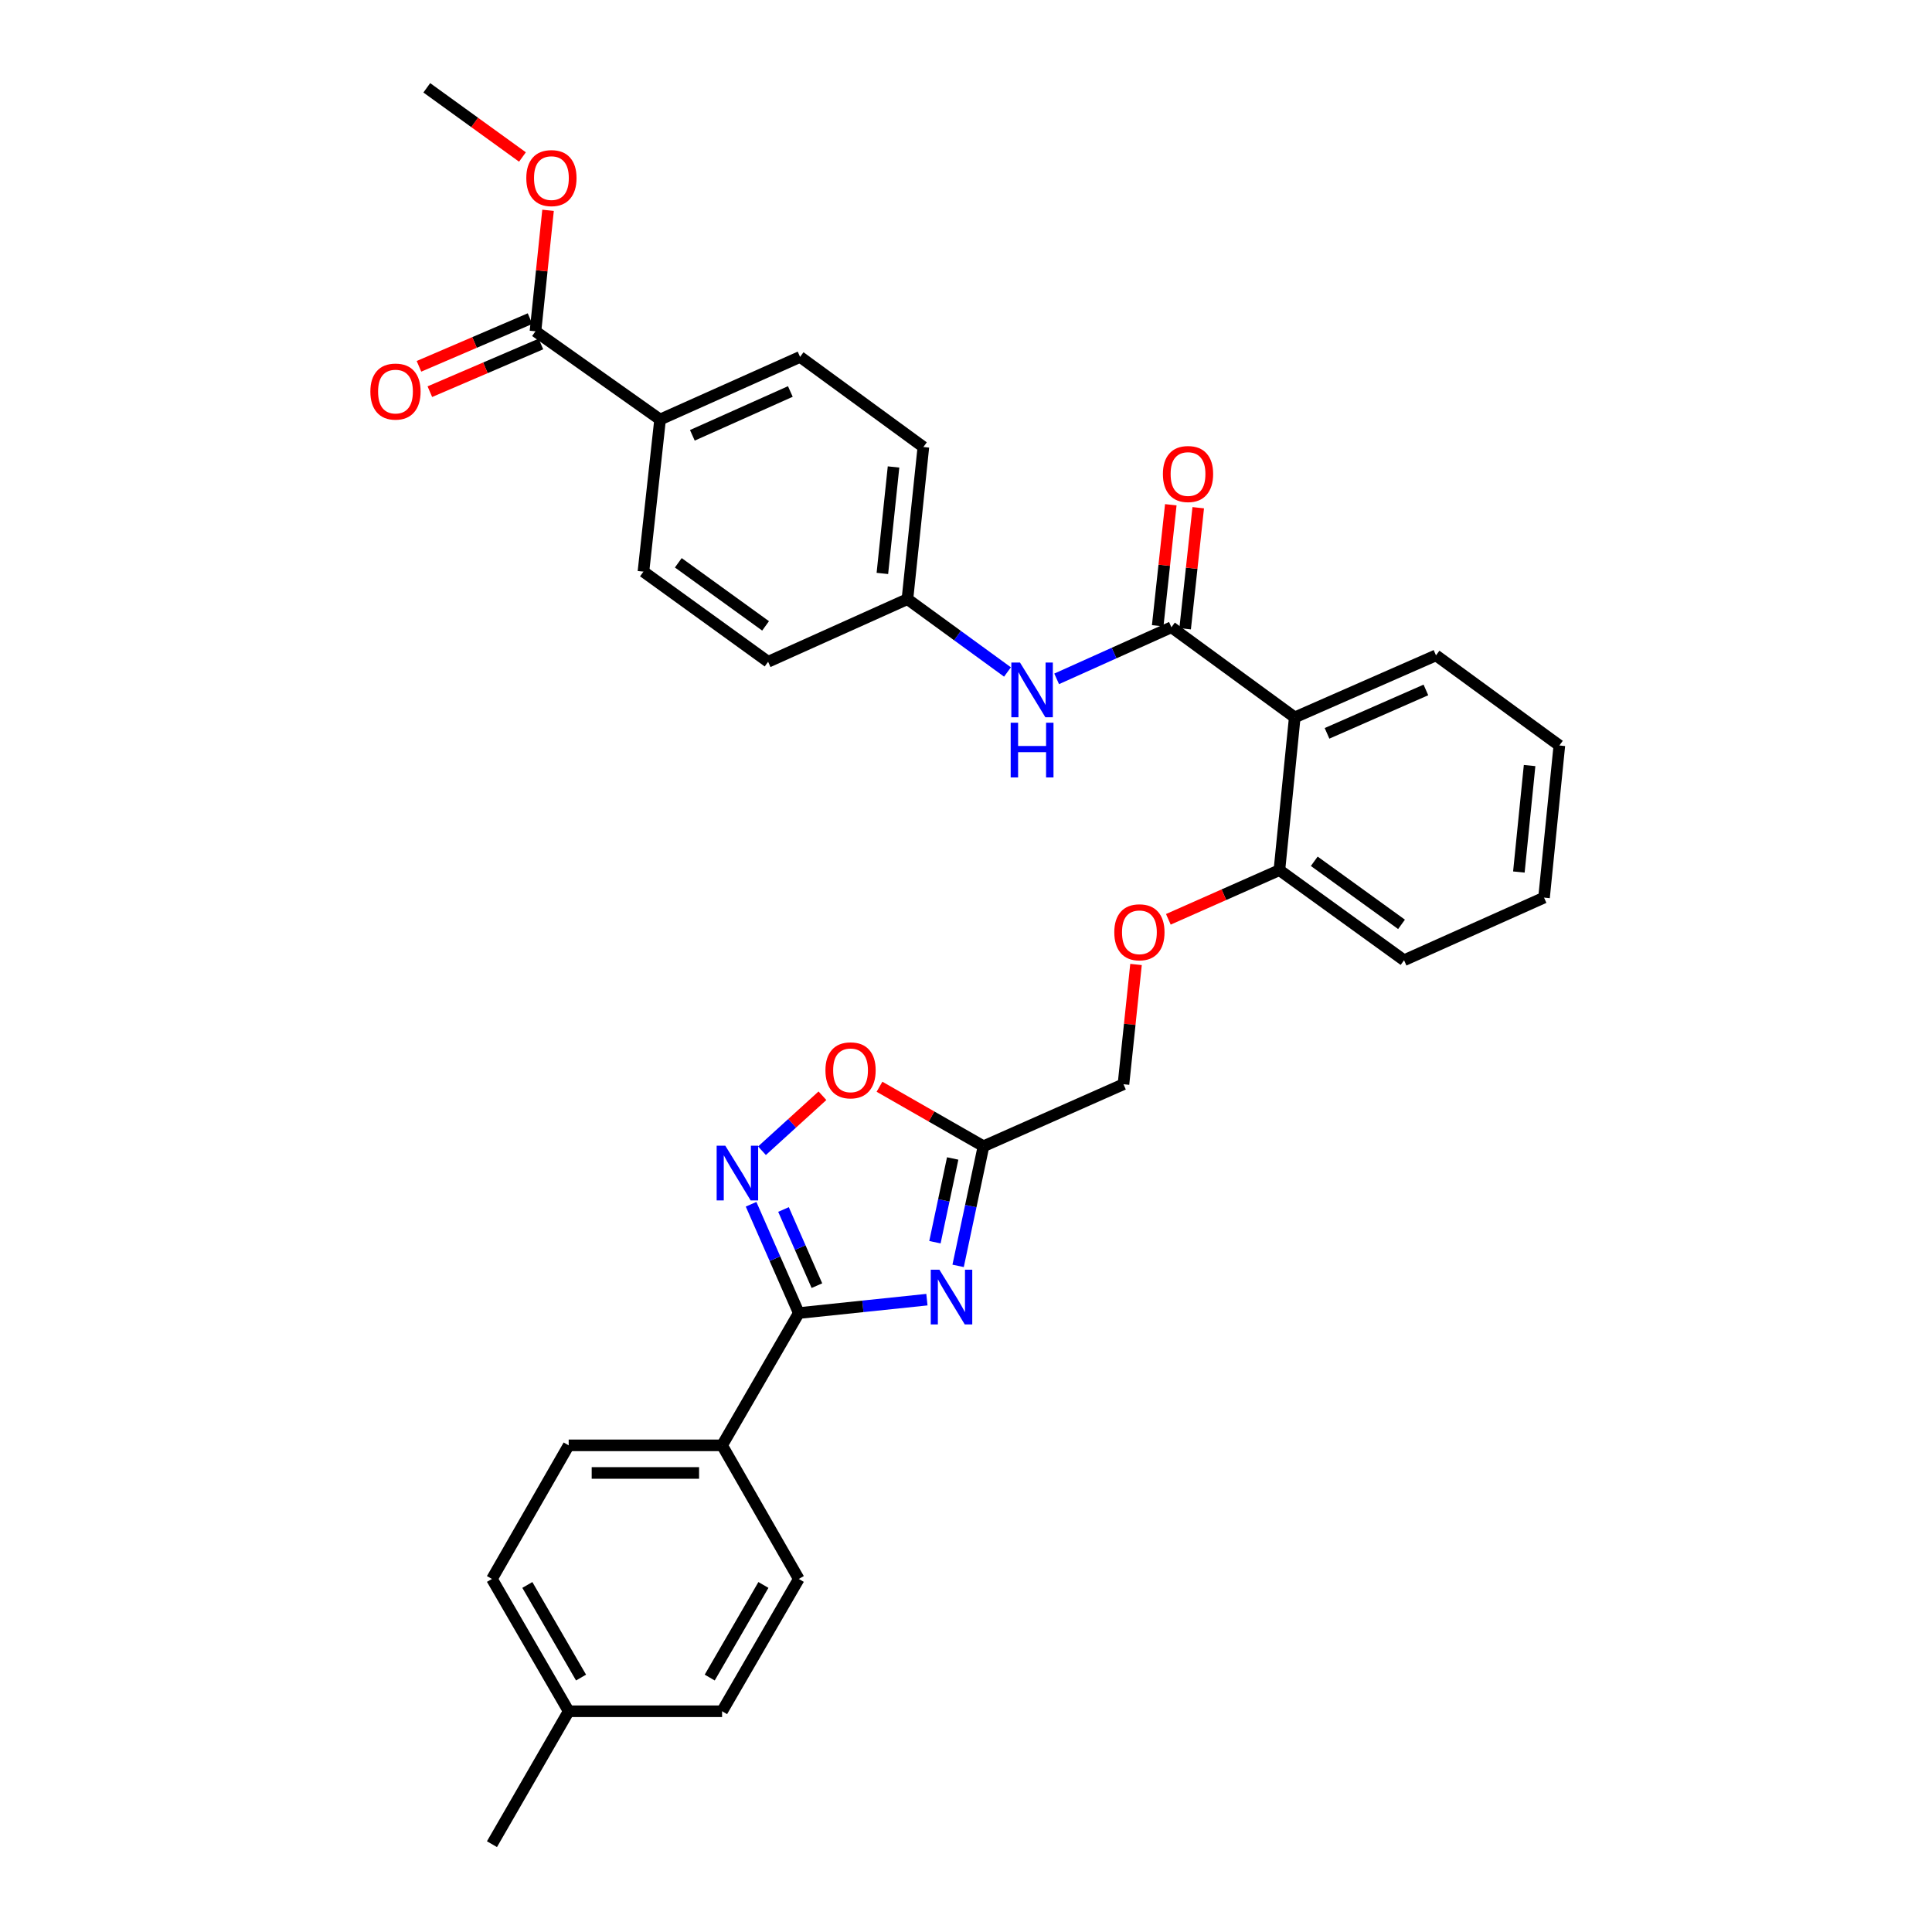 <?xml version='1.0' encoding='iso-8859-1'?>
<svg version='1.1' baseProfile='full'
              xmlns='http://www.w3.org/2000/svg'
                      xmlns:rdkit='http://www.rdkit.org/xml'
                      xmlns:xlink='http://www.w3.org/1999/xlink'
                  xml:space='preserve'
width='1000px' height='1000px' viewBox='0 0 1000 1000'>
<!-- END OF HEADER -->
<rect style='opacity:1.0;fill:#FFFFFF;stroke:none' width='1000' height='1000' x='0' y='0'> </rect>
<path class='bond-0' d='M 479.771,672.698 L 446.612,676.167' style='fill:none;fill-rule:evenodd;stroke:#0000FF;stroke-width:6px;stroke-linecap:butt;stroke-linejoin:miter;stroke-opacity:1' />
<path class='bond-0' d='M 446.612,676.167 L 413.453,679.636' style='fill:none;fill-rule:evenodd;stroke:#000000;stroke-width:6px;stroke-linecap:butt;stroke-linejoin:miter;stroke-opacity:1' />
<path class='bond-3' d='M 495.924,655.212 L 502.488,624.255' style='fill:none;fill-rule:evenodd;stroke:#0000FF;stroke-width:6px;stroke-linecap:butt;stroke-linejoin:miter;stroke-opacity:1' />
<path class='bond-3' d='M 502.488,624.255 L 509.052,593.298' style='fill:none;fill-rule:evenodd;stroke:#000000;stroke-width:6px;stroke-linecap:butt;stroke-linejoin:miter;stroke-opacity:1' />
<path class='bond-3' d='M 483.92,642.962 L 488.514,621.292' style='fill:none;fill-rule:evenodd;stroke:#0000FF;stroke-width:6px;stroke-linecap:butt;stroke-linejoin:miter;stroke-opacity:1' />
<path class='bond-3' d='M 488.514,621.292 L 493.109,599.622' style='fill:none;fill-rule:evenodd;stroke:#000000;stroke-width:6px;stroke-linecap:butt;stroke-linejoin:miter;stroke-opacity:1' />
<path class='bond-1' d='M 413.453,679.636 L 401.104,651.479' style='fill:none;fill-rule:evenodd;stroke:#000000;stroke-width:6px;stroke-linecap:butt;stroke-linejoin:miter;stroke-opacity:1' />
<path class='bond-1' d='M 401.104,651.479 L 388.756,623.323' style='fill:none;fill-rule:evenodd;stroke:#0000FF;stroke-width:6px;stroke-linecap:butt;stroke-linejoin:miter;stroke-opacity:1' />
<path class='bond-1' d='M 422.829,665.452 L 414.186,645.742' style='fill:none;fill-rule:evenodd;stroke:#000000;stroke-width:6px;stroke-linecap:butt;stroke-linejoin:miter;stroke-opacity:1' />
<path class='bond-1' d='M 414.186,645.742 L 405.542,626.033' style='fill:none;fill-rule:evenodd;stroke:#0000FF;stroke-width:6px;stroke-linecap:butt;stroke-linejoin:miter;stroke-opacity:1' />
<path class='bond-8' d='M 413.453,679.636 L 373.751,748.111' style='fill:none;fill-rule:evenodd;stroke:#000000;stroke-width:6px;stroke-linecap:butt;stroke-linejoin:miter;stroke-opacity:1' />
<path class='bond-32' d='M 394.398,595.617 L 410.046,581.386' style='fill:none;fill-rule:evenodd;stroke:#0000FF;stroke-width:6px;stroke-linecap:butt;stroke-linejoin:miter;stroke-opacity:1' />
<path class='bond-32' d='M 410.046,581.386 L 425.694,567.154' style='fill:none;fill-rule:evenodd;stroke:#FF0000;stroke-width:6px;stroke-linecap:butt;stroke-linejoin:miter;stroke-opacity:1' />
<path class='bond-2' d='M 606.325,324.673 L 670.158,371.318' style='fill:none;fill-rule:evenodd;stroke:#000000;stroke-width:6px;stroke-linecap:butt;stroke-linejoin:miter;stroke-opacity:1' />
<path class='bond-6' d='M 606.325,324.673 L 576.624,338.023' style='fill:none;fill-rule:evenodd;stroke:#000000;stroke-width:6px;stroke-linecap:butt;stroke-linejoin:miter;stroke-opacity:1' />
<path class='bond-6' d='M 576.624,338.023 L 546.924,351.373' style='fill:none;fill-rule:evenodd;stroke:#0000FF;stroke-width:6px;stroke-linecap:butt;stroke-linejoin:miter;stroke-opacity:1' />
<path class='bond-11' d='M 613.425,325.442 L 616.816,294.119' style='fill:none;fill-rule:evenodd;stroke:#000000;stroke-width:6px;stroke-linecap:butt;stroke-linejoin:miter;stroke-opacity:1' />
<path class='bond-11' d='M 616.816,294.119 L 620.206,262.796' style='fill:none;fill-rule:evenodd;stroke:#FF0000;stroke-width:6px;stroke-linecap:butt;stroke-linejoin:miter;stroke-opacity:1' />
<path class='bond-11' d='M 599.224,323.905 L 602.615,292.582' style='fill:none;fill-rule:evenodd;stroke:#000000;stroke-width:6px;stroke-linecap:butt;stroke-linejoin:miter;stroke-opacity:1' />
<path class='bond-11' d='M 602.615,292.582 L 606.005,261.259' style='fill:none;fill-rule:evenodd;stroke:#FF0000;stroke-width:6px;stroke-linecap:butt;stroke-linejoin:miter;stroke-opacity:1' />
<path class='bond-5' d='M 509.052,593.298 L 482.138,577.896' style='fill:none;fill-rule:evenodd;stroke:#000000;stroke-width:6px;stroke-linecap:butt;stroke-linejoin:miter;stroke-opacity:1' />
<path class='bond-5' d='M 482.138,577.896 L 455.225,562.495' style='fill:none;fill-rule:evenodd;stroke:#FF0000;stroke-width:6px;stroke-linecap:butt;stroke-linejoin:miter;stroke-opacity:1' />
<path class='bond-14' d='M 509.052,593.298 L 581.503,561.191' style='fill:none;fill-rule:evenodd;stroke:#000000;stroke-width:6px;stroke-linecap:butt;stroke-linejoin:miter;stroke-opacity:1' />
<path class='bond-4' d='M 670.158,371.318 L 662.215,450.379' style='fill:none;fill-rule:evenodd;stroke:#000000;stroke-width:6px;stroke-linecap:butt;stroke-linejoin:miter;stroke-opacity:1' />
<path class='bond-26' d='M 670.158,371.318 L 743.268,339.219' style='fill:none;fill-rule:evenodd;stroke:#000000;stroke-width:6px;stroke-linecap:butt;stroke-linejoin:miter;stroke-opacity:1' />
<path class='bond-26' d='M 686.867,379.582 L 738.044,357.113' style='fill:none;fill-rule:evenodd;stroke:#000000;stroke-width:6px;stroke-linecap:butt;stroke-linejoin:miter;stroke-opacity:1' />
<path class='bond-15' d='M 521.472,347.817 L 495.578,328.964' style='fill:none;fill-rule:evenodd;stroke:#0000FF;stroke-width:6px;stroke-linecap:butt;stroke-linejoin:miter;stroke-opacity:1' />
<path class='bond-15' d='M 495.578,328.964 L 469.684,310.111' style='fill:none;fill-rule:evenodd;stroke:#000000;stroke-width:6px;stroke-linecap:butt;stroke-linejoin:miter;stroke-opacity:1' />
<path class='bond-7' d='M 277.16,171.486 L 341.66,217.139' style='fill:none;fill-rule:evenodd;stroke:#000000;stroke-width:6px;stroke-linecap:butt;stroke-linejoin:miter;stroke-opacity:1' />
<path class='bond-13' d='M 274.343,164.923 L 245.599,177.263' style='fill:none;fill-rule:evenodd;stroke:#000000;stroke-width:6px;stroke-linecap:butt;stroke-linejoin:miter;stroke-opacity:1' />
<path class='bond-13' d='M 245.599,177.263 L 216.855,189.603' style='fill:none;fill-rule:evenodd;stroke:#FF0000;stroke-width:6px;stroke-linecap:butt;stroke-linejoin:miter;stroke-opacity:1' />
<path class='bond-13' d='M 279.978,178.049 L 251.234,190.389' style='fill:none;fill-rule:evenodd;stroke:#000000;stroke-width:6px;stroke-linecap:butt;stroke-linejoin:miter;stroke-opacity:1' />
<path class='bond-13' d='M 251.234,190.389 L 222.49,202.729' style='fill:none;fill-rule:evenodd;stroke:#FF0000;stroke-width:6px;stroke-linecap:butt;stroke-linejoin:miter;stroke-opacity:1' />
<path class='bond-20' d='M 277.16,171.486 L 280.416,140.17' style='fill:none;fill-rule:evenodd;stroke:#000000;stroke-width:6px;stroke-linecap:butt;stroke-linejoin:miter;stroke-opacity:1' />
<path class='bond-20' d='M 280.416,140.17 L 283.671,108.855' style='fill:none;fill-rule:evenodd;stroke:#FF0000;stroke-width:6px;stroke-linecap:butt;stroke-linejoin:miter;stroke-opacity:1' />
<path class='bond-16' d='M 373.751,748.111 L 294.349,748.111' style='fill:none;fill-rule:evenodd;stroke:#000000;stroke-width:6px;stroke-linecap:butt;stroke-linejoin:miter;stroke-opacity:1' />
<path class='bond-16' d='M 361.841,762.395 L 306.259,762.395' style='fill:none;fill-rule:evenodd;stroke:#000000;stroke-width:6px;stroke-linecap:butt;stroke-linejoin:miter;stroke-opacity:1' />
<path class='bond-17' d='M 373.751,748.111 L 413.453,817.261' style='fill:none;fill-rule:evenodd;stroke:#000000;stroke-width:6px;stroke-linecap:butt;stroke-linejoin:miter;stroke-opacity:1' />
<path class='bond-9' d='M 662.215,450.379 L 633.476,463.107' style='fill:none;fill-rule:evenodd;stroke:#000000;stroke-width:6px;stroke-linecap:butt;stroke-linejoin:miter;stroke-opacity:1' />
<path class='bond-9' d='M 633.476,463.107 L 604.737,475.836' style='fill:none;fill-rule:evenodd;stroke:#FF0000;stroke-width:6px;stroke-linecap:butt;stroke-linejoin:miter;stroke-opacity:1' />
<path class='bond-27' d='M 662.215,450.379 L 726.738,497.016' style='fill:none;fill-rule:evenodd;stroke:#000000;stroke-width:6px;stroke-linecap:butt;stroke-linejoin:miter;stroke-opacity:1' />
<path class='bond-27' d='M 680.261,445.798 L 725.427,478.444' style='fill:none;fill-rule:evenodd;stroke:#000000;stroke-width:6px;stroke-linecap:butt;stroke-linejoin:miter;stroke-opacity:1' />
<path class='bond-10' d='M 341.66,217.139 L 414.119,184.731' style='fill:none;fill-rule:evenodd;stroke:#000000;stroke-width:6px;stroke-linecap:butt;stroke-linejoin:miter;stroke-opacity:1' />
<path class='bond-10' d='M 358.361,225.317 L 409.082,202.631' style='fill:none;fill-rule:evenodd;stroke:#000000;stroke-width:6px;stroke-linecap:butt;stroke-linejoin:miter;stroke-opacity:1' />
<path class='bond-35' d='M 341.66,217.139 L 333.042,295.883' style='fill:none;fill-rule:evenodd;stroke:#000000;stroke-width:6px;stroke-linecap:butt;stroke-linejoin:miter;stroke-opacity:1' />
<path class='bond-12' d='M 588.001,499.209 L 584.752,530.2' style='fill:none;fill-rule:evenodd;stroke:#FF0000;stroke-width:6px;stroke-linecap:butt;stroke-linejoin:miter;stroke-opacity:1' />
<path class='bond-12' d='M 584.752,530.2 L 581.503,561.191' style='fill:none;fill-rule:evenodd;stroke:#000000;stroke-width:6px;stroke-linecap:butt;stroke-linejoin:miter;stroke-opacity:1' />
<path class='bond-21' d='M 469.684,310.111 L 397.574,342.528' style='fill:none;fill-rule:evenodd;stroke:#000000;stroke-width:6px;stroke-linecap:butt;stroke-linejoin:miter;stroke-opacity:1' />
<path class='bond-22' d='M 469.684,310.111 L 477.936,231.375' style='fill:none;fill-rule:evenodd;stroke:#000000;stroke-width:6px;stroke-linecap:butt;stroke-linejoin:miter;stroke-opacity:1' />
<path class='bond-22' d='M 456.715,296.812 L 462.492,241.697' style='fill:none;fill-rule:evenodd;stroke:#000000;stroke-width:6px;stroke-linecap:butt;stroke-linejoin:miter;stroke-opacity:1' />
<path class='bond-23' d='M 294.349,748.111 L 254.639,817.261' style='fill:none;fill-rule:evenodd;stroke:#000000;stroke-width:6px;stroke-linecap:butt;stroke-linejoin:miter;stroke-opacity:1' />
<path class='bond-24' d='M 413.453,817.261 L 373.751,885.745' style='fill:none;fill-rule:evenodd;stroke:#000000;stroke-width:6px;stroke-linecap:butt;stroke-linejoin:miter;stroke-opacity:1' />
<path class='bond-24' d='M 395.14,820.37 L 367.349,868.308' style='fill:none;fill-rule:evenodd;stroke:#000000;stroke-width:6px;stroke-linecap:butt;stroke-linejoin:miter;stroke-opacity:1' />
<path class='bond-18' d='M 414.119,184.731 L 477.936,231.375' style='fill:none;fill-rule:evenodd;stroke:#000000;stroke-width:6px;stroke-linecap:butt;stroke-linejoin:miter;stroke-opacity:1' />
<path class='bond-19' d='M 333.042,295.883 L 397.574,342.528' style='fill:none;fill-rule:evenodd;stroke:#000000;stroke-width:6px;stroke-linecap:butt;stroke-linejoin:miter;stroke-opacity:1' />
<path class='bond-19' d='M 351.09,291.303 L 396.262,323.955' style='fill:none;fill-rule:evenodd;stroke:#000000;stroke-width:6px;stroke-linecap:butt;stroke-linejoin:miter;stroke-opacity:1' />
<path class='bond-29' d='M 270.423,81.26 L 245.664,63.357' style='fill:none;fill-rule:evenodd;stroke:#FF0000;stroke-width:6px;stroke-linecap:butt;stroke-linejoin:miter;stroke-opacity:1' />
<path class='bond-29' d='M 245.664,63.357 L 220.906,45.455' style='fill:none;fill-rule:evenodd;stroke:#000000;stroke-width:6px;stroke-linecap:butt;stroke-linejoin:miter;stroke-opacity:1' />
<path class='bond-33' d='M 254.639,817.261 L 294.349,885.745' style='fill:none;fill-rule:evenodd;stroke:#000000;stroke-width:6px;stroke-linecap:butt;stroke-linejoin:miter;stroke-opacity:1' />
<path class='bond-33' d='M 272.953,820.369 L 300.749,868.307' style='fill:none;fill-rule:evenodd;stroke:#000000;stroke-width:6px;stroke-linecap:butt;stroke-linejoin:miter;stroke-opacity:1' />
<path class='bond-25' d='M 373.751,885.745 L 294.349,885.745' style='fill:none;fill-rule:evenodd;stroke:#000000;stroke-width:6px;stroke-linecap:butt;stroke-linejoin:miter;stroke-opacity:1' />
<path class='bond-28' d='M 294.349,885.745 L 254.639,954.545' style='fill:none;fill-rule:evenodd;stroke:#000000;stroke-width:6px;stroke-linecap:butt;stroke-linejoin:miter;stroke-opacity:1' />
<path class='bond-34' d='M 743.268,339.219 L 807.117,385.864' style='fill:none;fill-rule:evenodd;stroke:#000000;stroke-width:6px;stroke-linecap:butt;stroke-linejoin:miter;stroke-opacity:1' />
<path class='bond-31' d='M 726.738,497.016 L 799.189,464.6' style='fill:none;fill-rule:evenodd;stroke:#000000;stroke-width:6px;stroke-linecap:butt;stroke-linejoin:miter;stroke-opacity:1' />
<path class='bond-30' d='M 807.117,385.864 L 799.189,464.6' style='fill:none;fill-rule:evenodd;stroke:#000000;stroke-width:6px;stroke-linecap:butt;stroke-linejoin:miter;stroke-opacity:1' />
<path class='bond-30' d='M 791.716,396.243 L 786.166,451.358' style='fill:none;fill-rule:evenodd;stroke:#000000;stroke-width:6px;stroke-linecap:butt;stroke-linejoin:miter;stroke-opacity:1' />
<path  class='atom-0' d='M 486.238 657.207
L 495.518 672.207
Q 496.438 673.687, 497.918 676.367
Q 499.398 679.047, 499.478 679.207
L 499.478 657.207
L 503.238 657.207
L 503.238 685.527
L 499.358 685.527
L 489.398 669.127
Q 488.238 667.207, 486.998 665.007
Q 485.798 662.807, 485.438 662.127
L 485.438 685.527
L 481.758 685.527
L 481.758 657.207
L 486.238 657.207
' fill='#0000FF'/>
<path  class='atom-2' d='M 375.419 593.025
L 384.699 608.025
Q 385.619 609.505, 387.099 612.185
Q 388.579 614.865, 388.659 615.025
L 388.659 593.025
L 392.419 593.025
L 392.419 621.345
L 388.539 621.345
L 378.579 604.945
Q 377.419 603.025, 376.179 600.825
Q 374.979 598.625, 374.619 597.945
L 374.619 621.345
L 370.939 621.345
L 370.939 593.025
L 375.419 593.025
' fill='#0000FF'/>
<path  class='atom-6' d='M 427.243 554.002
Q 427.243 547.202, 430.603 543.402
Q 433.963 539.602, 440.243 539.602
Q 446.523 539.602, 449.883 543.402
Q 453.243 547.202, 453.243 554.002
Q 453.243 560.882, 449.843 564.802
Q 446.443 568.682, 440.243 568.682
Q 434.003 568.682, 430.603 564.802
Q 427.243 560.922, 427.243 554.002
M 440.243 565.482
Q 444.563 565.482, 446.883 562.602
Q 449.243 559.682, 449.243 554.002
Q 449.243 548.442, 446.883 545.642
Q 444.563 542.802, 440.243 542.802
Q 435.923 542.802, 433.563 545.602
Q 431.243 548.402, 431.243 554.002
Q 431.243 559.722, 433.563 562.602
Q 435.923 565.482, 440.243 565.482
' fill='#FF0000'/>
<path  class='atom-7' d='M 527.947 342.93
L 537.227 357.93
Q 538.147 359.41, 539.627 362.09
Q 541.107 364.77, 541.187 364.93
L 541.187 342.93
L 544.947 342.93
L 544.947 371.25
L 541.067 371.25
L 531.107 354.85
Q 529.947 352.93, 528.707 350.73
Q 527.507 348.53, 527.147 347.85
L 527.147 371.25
L 523.467 371.25
L 523.467 342.93
L 527.947 342.93
' fill='#0000FF'/>
<path  class='atom-7' d='M 523.127 374.082
L 526.967 374.082
L 526.967 386.122
L 541.447 386.122
L 541.447 374.082
L 545.287 374.082
L 545.287 402.402
L 541.447 402.402
L 541.447 389.322
L 526.967 389.322
L 526.967 402.402
L 523.127 402.402
L 523.127 374.082
' fill='#0000FF'/>
<path  class='atom-12' d='M 601.919 245.35
Q 601.919 238.55, 605.279 234.75
Q 608.639 230.95, 614.919 230.95
Q 621.199 230.95, 624.559 234.75
Q 627.919 238.55, 627.919 245.35
Q 627.919 252.23, 624.519 256.15
Q 621.119 260.03, 614.919 260.03
Q 608.679 260.03, 605.279 256.15
Q 601.919 252.27, 601.919 245.35
M 614.919 256.83
Q 619.239 256.83, 621.559 253.95
Q 623.919 251.03, 623.919 245.35
Q 623.919 239.79, 621.559 236.99
Q 619.239 234.15, 614.919 234.15
Q 610.599 234.15, 608.239 236.95
Q 605.919 239.75, 605.919 245.35
Q 605.919 251.07, 608.239 253.95
Q 610.599 256.83, 614.919 256.83
' fill='#FF0000'/>
<path  class='atom-13' d='M 576.756 482.55
Q 576.756 475.75, 580.116 471.95
Q 583.476 468.15, 589.756 468.15
Q 596.036 468.15, 599.396 471.95
Q 602.756 475.75, 602.756 482.55
Q 602.756 489.43, 599.356 493.35
Q 595.956 497.23, 589.756 497.23
Q 583.516 497.23, 580.116 493.35
Q 576.756 489.47, 576.756 482.55
M 589.756 494.03
Q 594.076 494.03, 596.396 491.15
Q 598.756 488.23, 598.756 482.55
Q 598.756 476.99, 596.396 474.19
Q 594.076 471.35, 589.756 471.35
Q 585.436 471.35, 583.076 474.15
Q 580.756 476.95, 580.756 482.55
Q 580.756 488.27, 583.076 491.15
Q 585.436 494.03, 589.756 494.03
' fill='#FF0000'/>
<path  class='atom-14' d='M 191.701 202.673
Q 191.701 195.873, 195.061 192.073
Q 198.421 188.273, 204.701 188.273
Q 210.981 188.273, 214.341 192.073
Q 217.701 195.873, 217.701 202.673
Q 217.701 209.553, 214.301 213.473
Q 210.901 217.353, 204.701 217.353
Q 198.461 217.353, 195.061 213.473
Q 191.701 209.593, 191.701 202.673
M 204.701 214.153
Q 209.021 214.153, 211.341 211.273
Q 213.701 208.353, 213.701 202.673
Q 213.701 197.113, 211.341 194.313
Q 209.021 191.473, 204.701 191.473
Q 200.381 191.473, 198.021 194.273
Q 195.701 197.073, 195.701 202.673
Q 195.701 208.393, 198.021 211.273
Q 200.381 214.153, 204.701 214.153
' fill='#FF0000'/>
<path  class='atom-21' d='M 272.413 92.179
Q 272.413 85.379, 275.773 81.579
Q 279.133 77.779, 285.413 77.779
Q 291.693 77.779, 295.053 81.579
Q 298.413 85.379, 298.413 92.179
Q 298.413 99.059, 295.013 102.979
Q 291.613 106.859, 285.413 106.859
Q 279.173 106.859, 275.773 102.979
Q 272.413 99.099, 272.413 92.179
M 285.413 103.659
Q 289.733 103.659, 292.053 100.779
Q 294.413 97.859, 294.413 92.179
Q 294.413 86.619, 292.053 83.819
Q 289.733 80.979, 285.413 80.979
Q 281.093 80.979, 278.733 83.779
Q 276.413 86.579, 276.413 92.179
Q 276.413 97.899, 278.733 100.779
Q 281.093 103.659, 285.413 103.659
' fill='#FF0000'/>
</svg>
